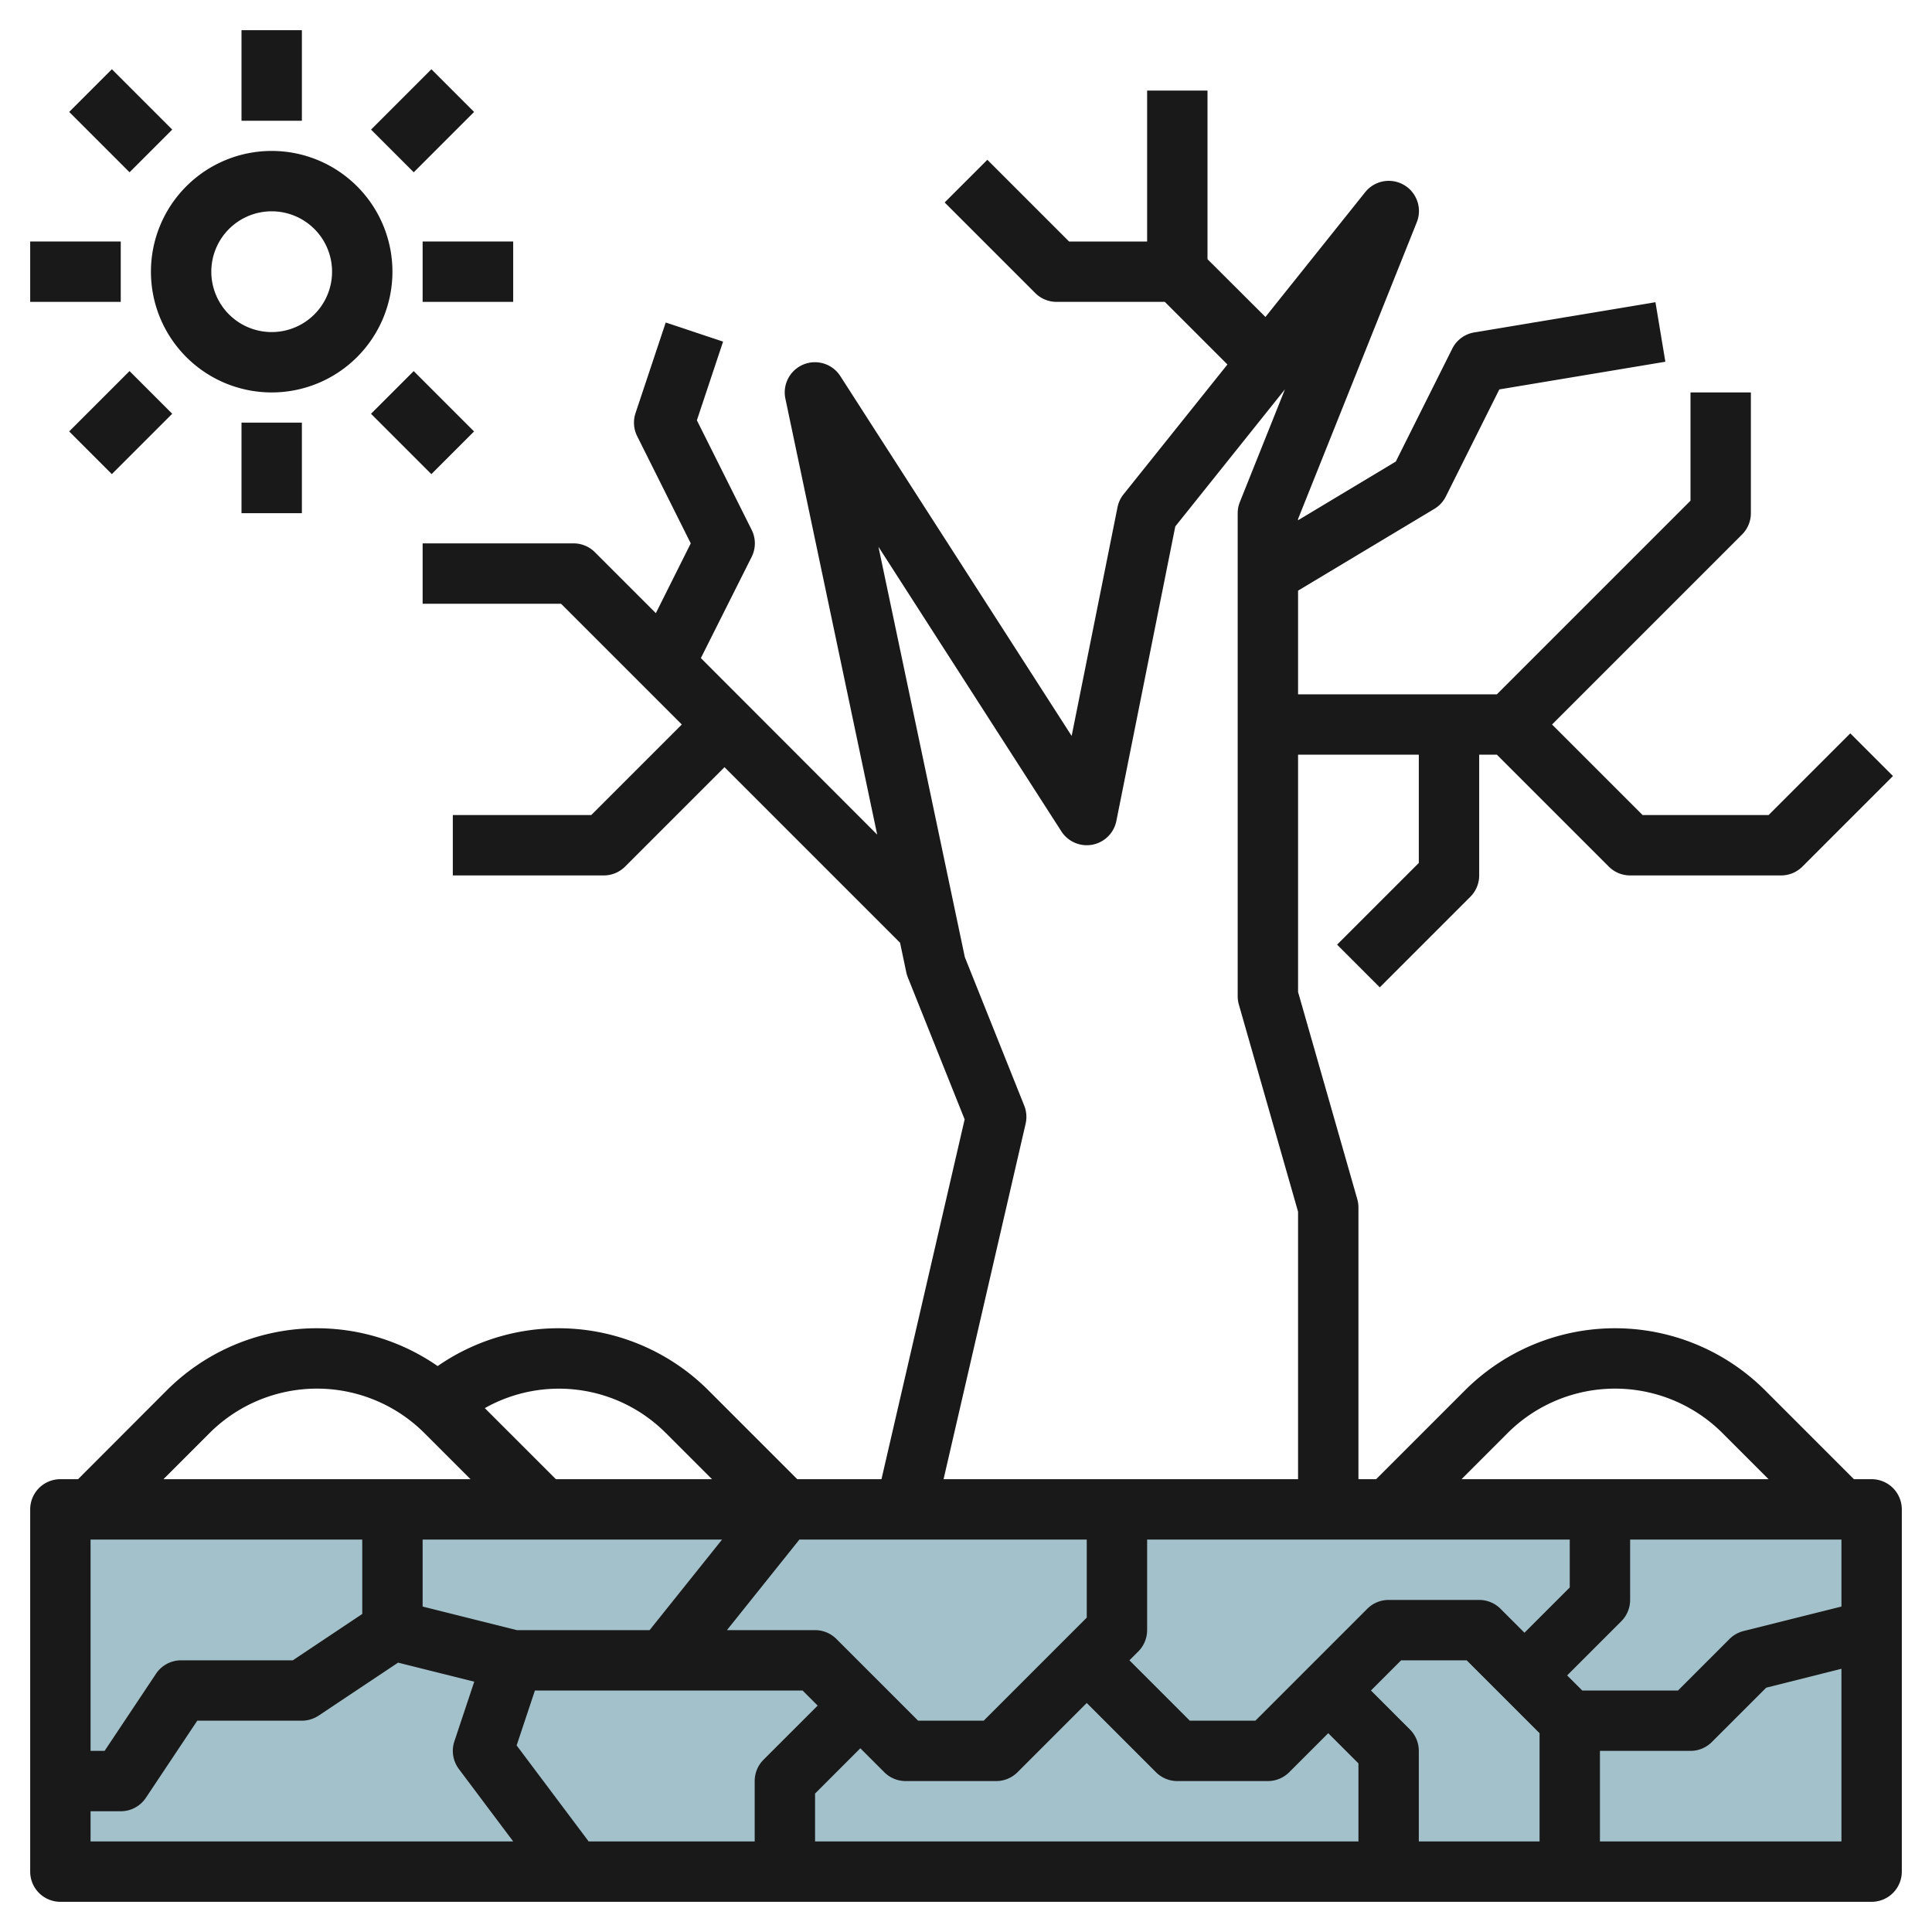 <svg height="512" viewBox="0 0 64 64" width="512" xmlns="http://www.w3.org/2000/svg"><g id="Layer_6" data-name="Layer 6"><path d="m2 50h60v12h-60z" fill="#a3c1ca"/><g fill="#191919"><path d="m62 49h-.586l-2.939-2.939a7.035 7.035 0 0 0 -9.95 0l-2.939 2.939h-.586v-9a1.02 1.02 0 0 0 -.038-.275l-1.962-6.865v-7.86h4v3.586l-2.707 2.707 1.414 1.414 3-3a1 1 0 0 0 .293-.707v-4h.586l3.707 3.707a1 1 0 0 0 .707.293h5a1 1 0 0 0 .707-.293l3-3-1.414-1.414-2.707 2.707h-4.172l-3-3 6.293-6.293a1 1 0 0 0 .293-.707v-4h-2v3.586l-6.414 6.414h-6.586v-3.434l4.515-2.709a1 1 0 0 0 .38-.41l1.772-3.547 5.5-.917-.328-1.972-6 1a1 1 0 0 0 -.731.539l-1.87 3.739-3.238 1.945v-.042l3.929-9.82a1 1 0 0 0 -1.71-1l-3.3 4.128-1.919-1.914v-5.586h-2v5h-2.586l-2.707-2.707-1.414 1.414 3 3a1 1 0 0 0 .707.293h3.586l2.074 2.074-3.441 4.3a.994.994 0 0 0 -.2.429l-1.519 7.576-7.663-11.92a1 1 0 0 0 -1.82.747l3.041 14.442-5.841-5.848 1.683-3.353a1 1 0 0 0 0-.894l-1.815-3.63.868-2.607-1.9-.632-1 3a1 1 0 0 0 .053.763l1.776 3.553-1.156 2.312-2.019-2.019a1 1 0 0 0 -.707-.293h-5v2h4.586l4 4-3 3h-4.586v2h5a1 1 0 0 0 .707-.293l3.293-3.293 5.816 5.816.205.976a1.058 1.058 0 0 0 .05.166l1.884 4.709-2.755 11.919h-2.79l-2.939-2.939a7.022 7.022 0 0 0 -8.973-.808 7.028 7.028 0 0 0 -8.977.808l-2.935 2.939h-.586a1 1 0 0 0 -1 1v12a1 1 0 0 0 1 1h60a1 1 0 0 0 1-1v-12a1 1 0 0 0 -1-1zm-44.886 8.819.606-1.819h8.866l.5.5-1.793 1.793a1 1 0 0 0 -.293.707v2h-5.5zm-5.114-6.819v2.465l-2.3 1.535h-3.7a1 1 0 0 0 -.832.445l-1.703 2.555h-.465v-7zm2 0h9.919l-2.4 3h-4.4l-3.119-.781zm35.707 2.293a1 1 0 0 0 -.707-.293h-3a1 1 0 0 0 -.707.293l-3.707 3.707h-2.172l-2-2 .293-.293a1 1 0 0 0 .293-.707v-3h14v1.586l-1.5 1.5zm-13.707.293-3.414 3.414h-2.172l-2.707-2.707a1 1 0 0 0 -.707-.293h-2.919l2.4-3h9.519zm-9 5.828 1.5-1.5.793.793a1 1 0 0 0 .707.293h3a1 1 0 0 0 .707-.293l2.293-2.293 2.293 2.293a1 1 0 0 0 .707.293h3a1 1 0 0 0 .707-.293l1.293-1.293 1 1v2.586h-18zm19.707-2.121-1.293-1.293 1-1h2.172l2.414 2.414v3.586h-4v-3a1 1 0 0 0 -.293-.707zm5.707-1.293-.5-.5 1.793-1.793a1 1 0 0 0 .293-.707v-2h7v2.219l-3.242.811a1 1 0 0 0 -.465.263l-1.707 1.707zm-2.475-8.525a5.036 5.036 0 0 1 7.122 0l1.525 1.525h-10.172zm-15.964-10.25a1.008 1.008 0 0 0 -.046-.6l-1.968-4.919-2.861-13.593 6.06 9.428a1 1 0 0 0 1.82-.341l1.953-9.761 3.632-4.541-1.494 3.734a1.012 1.012 0 0 0 -.071.368v16a1.02 1.02 0 0 0 .038.275l1.962 6.865v8.86h-11.743zm-11.914 10.25 1.525 1.525h-5.172l-2.354-2.354a5 5 0 0 1 6 .829zm-15.122 0a5.036 5.036 0 0 1 7.122 0l1.525 1.525h-10.172zm-3.939 12.525h1a1 1 0 0 0 .832-.445l1.703-2.555h3.465a1.006 1.006 0 0 0 .555-.168l2.632-1.755 2.523.631-.658 1.976a1 1 0 0 0 .148.916l1.8 2.4h-14zm50 1v-3h3a1 1 0 0 0 .707-.293l1.8-1.8 2.493-.626v5.719z"/><path d="m9 13a4 4 0 1 0 -4-4 4 4 0 0 0 4 4zm0-6a2 2 0 1 1 -2 2 2 2 0 0 1 2-2z"/><path d="m14 8h3v2h-3z"/><path d="m1 8h3v2h-3z"/><path d="m8 14h2v3h-2z"/><path d="m8 1h2v3h-2z"/><path d="m12.586 3h2.828v2h-2.828z" transform="matrix(.707 -.707 .707 .707 1.272 11.071)"/><path d="m3 2.586h2v2.828h-2z" transform="matrix(.707 -.707 .707 .707 -1.657 4)"/><path d="m13 12.586h2v2.828h-2z" transform="matrix(.707 -.707 .707 .707 -5.799 14)"/><path d="m2.586 13h2.828v2h-2.828z" transform="matrix(.707 -.707 .707 .707 -8.728 6.929)"/></g></g></svg>